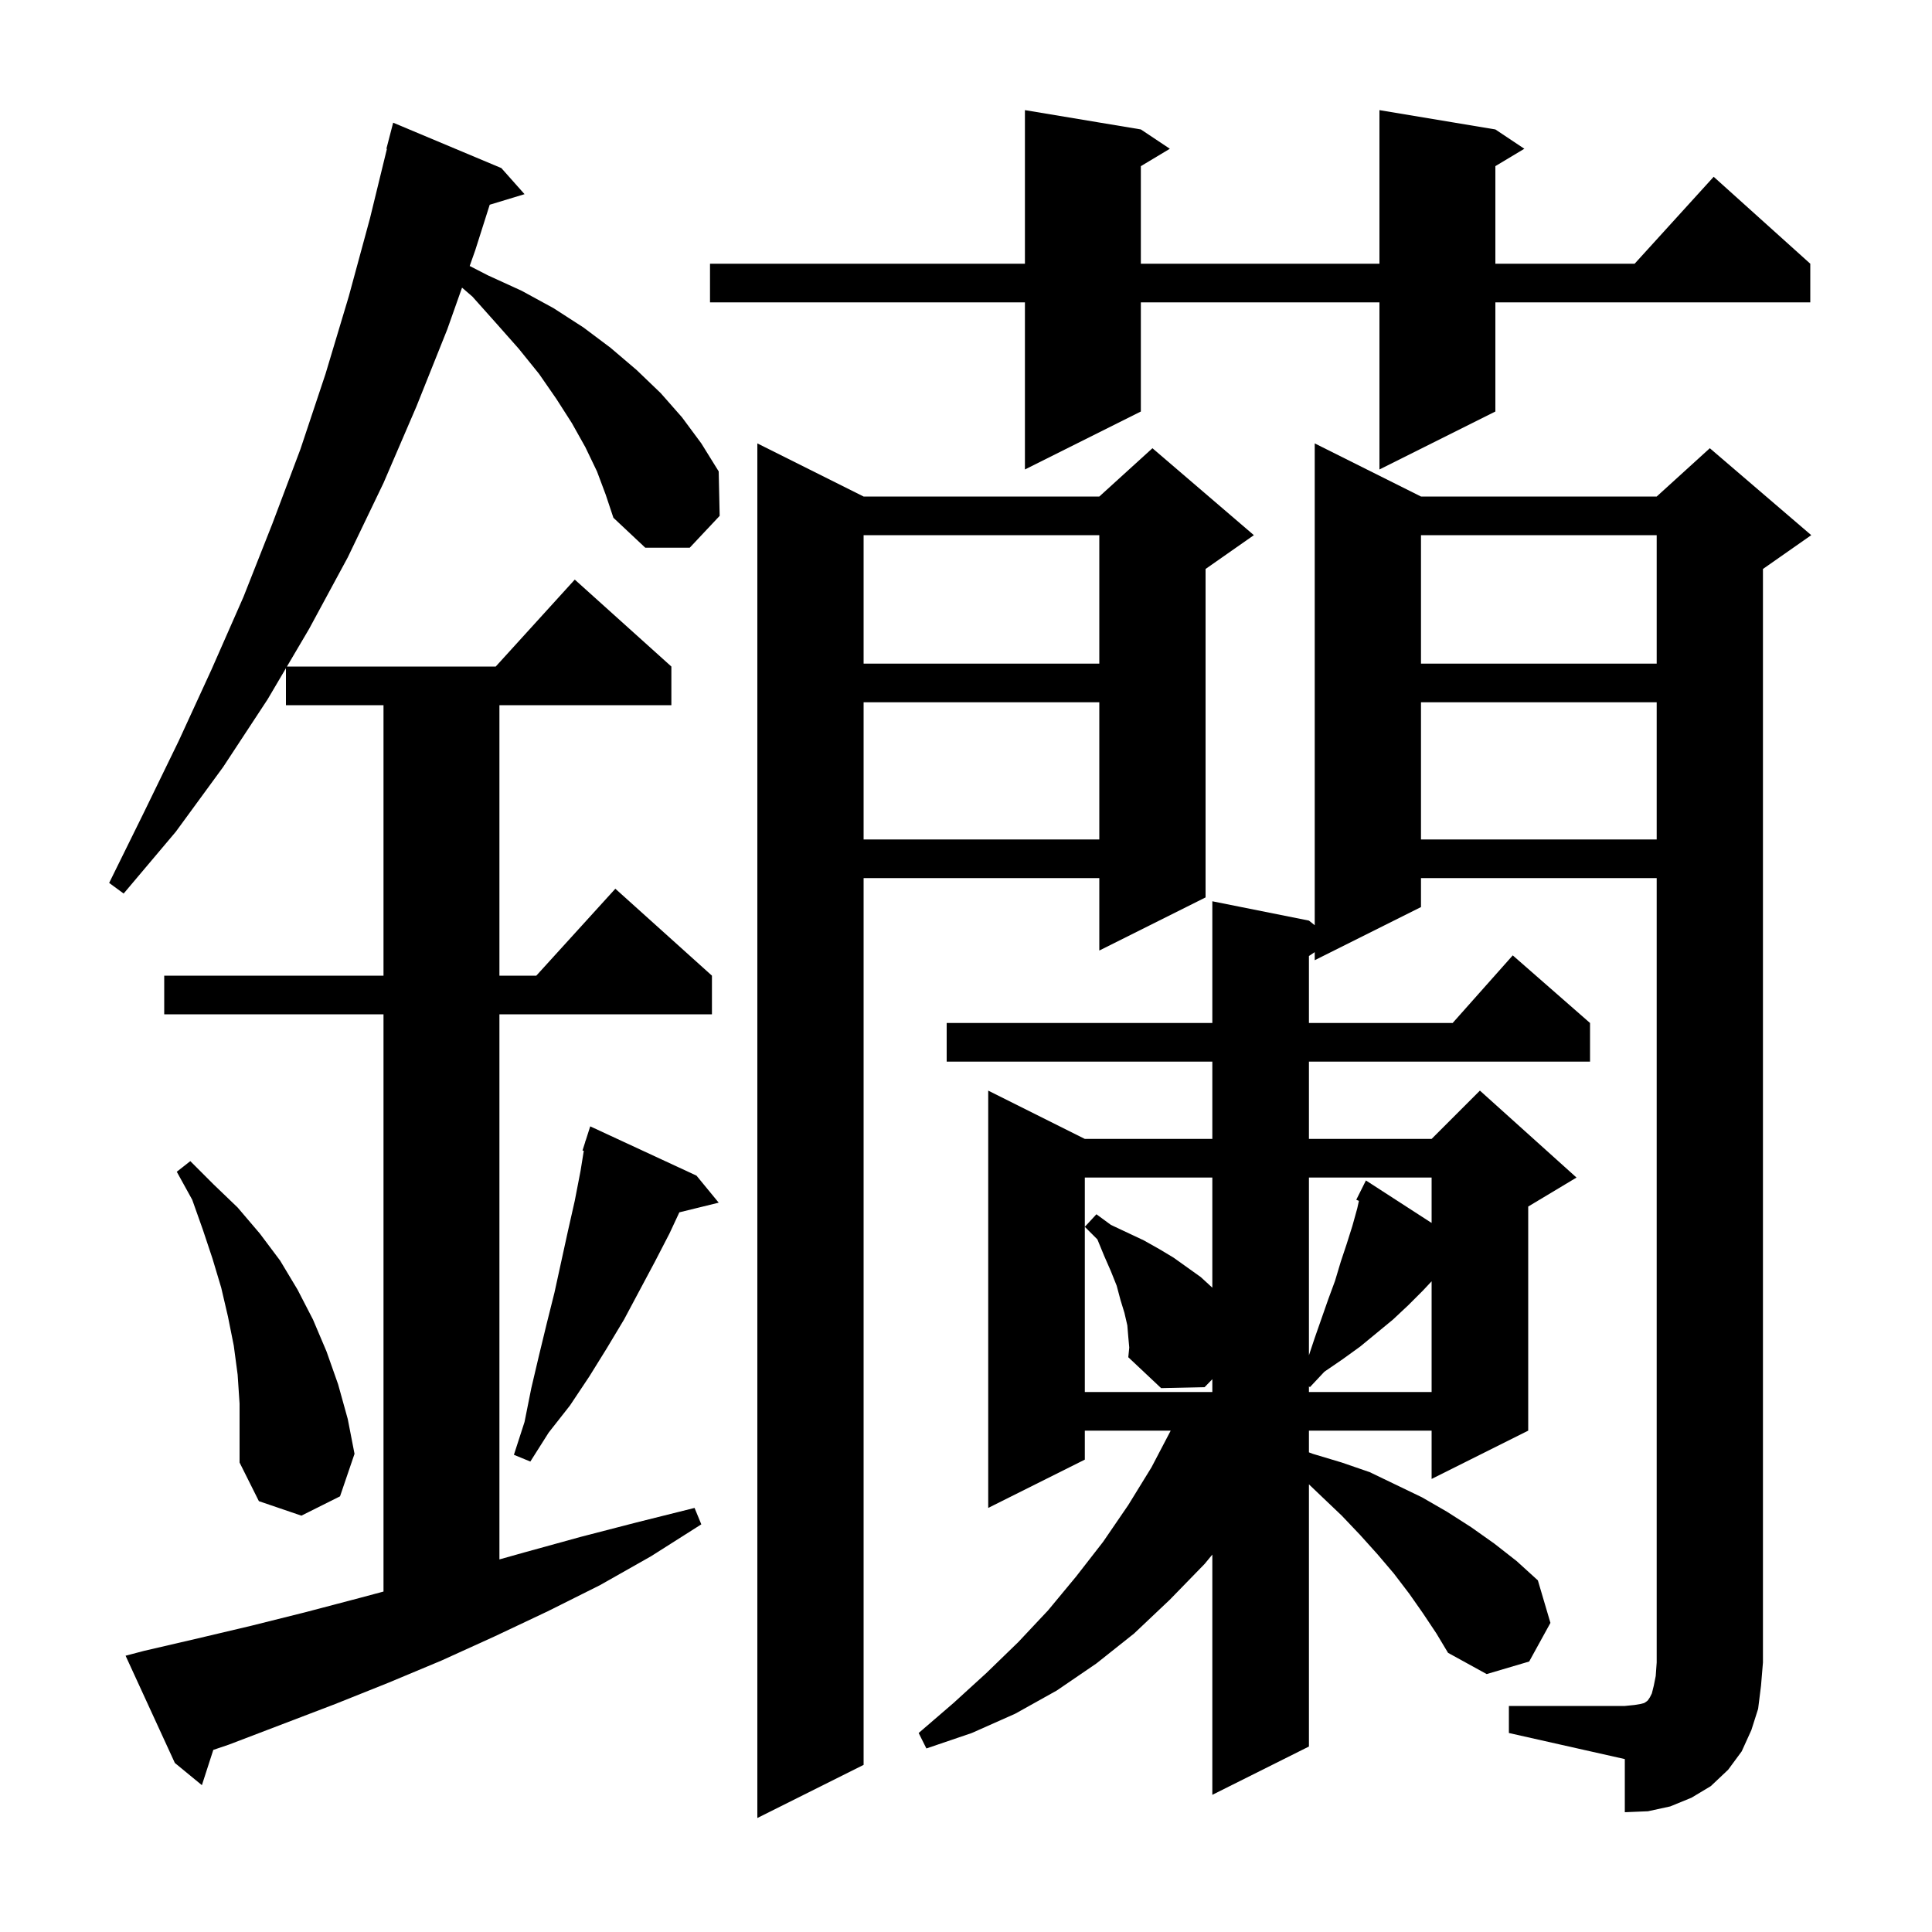 <svg xmlns="http://www.w3.org/2000/svg" xmlns:xlink="http://www.w3.org/1999/xlink" version="1.1" baseProfile="full" viewBox="0 0 200 200" width="200" height="200">
<g fill="black">
<path d="M 89.4 51.4 L 113.8 51.4 L 119.3 46.4 L 129.8 55.4 L 124.8 58.9 L 124.8 92.9 L 113.8 98.4 L 113.8 90.9 L 89.4 90.9 L 89.4 182.7 L 78.4 188.2 L 78.4 45.9 Z M 156.2 176.6 L 168.2 176.6 L 169.2 176.5 L 169.8 176.4 L 170.2 176.3 L 170.5 176.1 L 170.6 176.0 L 170.8 175.7 L 171.0 175.3 L 171.2 174.5 L 171.4 173.5 L 171.5 172.1 L 171.5 90.9 L 147.1 90.9 L 147.1 93.9 L 136.1 99.4 L 136.1 98.567 L 135.5 98.967 L 135.5 105.9 L 150.378 105.9 L 156.6 98.9 L 164.6 105.9 L 164.6 109.9 L 135.5 109.9 L 135.5 117.9 L 148.2 117.9 L 153.2 112.9 L 163.2 121.9 L 158.2 124.9 L 158.2 148.1 L 148.2 153.1 L 148.2 148.1 L 135.5 148.1 L 135.5 150.348 L 135.9 150.5 L 138.9 151.4 L 141.8 152.4 L 147.2 155.0 L 149.8 156.5 L 152.3 158.1 L 154.7 159.8 L 157.0 161.6 L 159.2 163.6 L 160.5 168.0 L 158.3 172.0 L 153.9 173.3 L 149.9 171.1 L 148.7 169.1 L 147.3 167.0 L 145.9 165.0 L 144.3 162.9 L 142.6 160.9 L 140.8 158.9 L 138.9 156.9 L 136.8 154.9 L 135.5 153.659 L 135.5 180.8 L 125.5 185.8 L 125.5 160.93 L 124.7 161.9 L 121.1 165.6 L 117.4 169.1 L 113.5 172.2 L 109.4 175.0 L 105.1 177.4 L 100.6 179.4 L 95.9 181.0 L 95.1 179.4 L 98.7 176.3 L 102.1 173.2 L 105.4 170.0 L 108.5 166.7 L 111.4 163.2 L 114.2 159.6 L 116.8 155.8 L 119.2 151.9 L 121.19 148.1 L 112.3 148.1 L 112.3 151.1 L 102.3 156.1 L 102.3 112.9 L 112.3 117.9 L 125.5 117.9 L 125.5 109.9 L 98.0 109.9 L 98.0 105.9 L 125.5 105.9 L 125.5 93.3 L 135.5 95.3 L 136.1 95.78 L 136.1 45.9 L 147.1 51.4 L 171.5 51.4 L 177.0 46.4 L 187.5 55.4 L 182.5 58.9 L 182.5 172.1 L 182.3 174.5 L 182.0 176.9 L 181.3 179.1 L 180.3 181.3 L 178.9 183.2 L 177.1 184.9 L 175.1 186.1 L 172.9 187.0 L 170.6 187.5 L 168.2 187.6 L 168.2 182.1 L 156.2 179.4 Z M 61.8 48.8 L 60.6 46.3 L 59.2 43.8 L 57.6 41.3 L 55.8 38.7 L 53.7 36.1 L 51.4 33.5 L 48.9 30.7 L 47.829 29.777 L 46.3 34.1 L 43.1 42.1 L 39.7 50.0 L 36.0 57.7 L 32.0 65.1 L 29.703 69.0 L 51.318 69.0 L 59.5 60.0 L 69.5 69.0 L 69.5 73.0 L 51.7 73.0 L 51.7 101.0 L 55.518 101.0 L 63.7 92.0 L 73.7 101.0 L 73.7 105.0 L 51.7 105.0 L 51.7 161.43 L 54.3 160.7 L 60.1 159.1 L 65.9 157.6 L 71.9 156.1 L 72.6 157.8 L 67.4 161.1 L 62.1 164.1 L 56.7 166.8 L 51.2 169.4 L 45.7 171.9 L 40.2 174.2 L 34.7 176.4 L 23.7 180.6 L 22.081 181.149 L 20.9 184.8 L 18.1 182.5 L 13.0 171.4 L 14.9 170.9 L 20.5 169.6 L 26.0 168.3 L 31.6 166.9 L 37.3 165.4 L 39.7 164.757 L 39.7 105.0 L 17.0 105.0 L 17.0 101.0 L 39.7 101.0 L 39.7 73.0 L 29.6 73.0 L 29.6 69.174 L 27.7 72.4 L 23.1 79.4 L 18.2 86.1 L 12.8 92.5 L 11.3 91.4 L 14.9 84.1 L 18.5 76.7 L 21.9 69.3 L 25.2 61.8 L 28.2 54.2 L 31.1 46.5 L 33.7 38.7 L 36.1 30.7 L 38.3 22.6 L 40.054 15.409 L 40.0 15.4 L 40.7 12.7 L 51.9 17.4 L 54.3 20.1 L 50.695 21.194 L 49.2 25.9 L 48.622 27.534 L 50.5 28.5 L 54.0 30.1 L 57.3 31.9 L 60.4 33.9 L 63.2 36.0 L 65.9 38.3 L 68.4 40.7 L 70.6 43.2 L 72.6 45.9 L 74.4 48.8 L 74.5 53.4 L 71.4 56.7 L 66.8 56.7 L 63.5 53.6 L 62.7 51.2 Z M 24.6 142.3 L 24.2 139.3 L 23.6 136.3 L 22.9 133.3 L 22.0 130.3 L 21.0 127.3 L 19.9 124.2 L 18.3 121.3 L 19.7 120.2 L 22.1 122.6 L 24.6 125.0 L 26.9 127.7 L 29.0 130.5 L 30.8 133.5 L 32.4 136.6 L 33.8 139.9 L 35.0 143.3 L 36.0 146.9 L 36.7 150.5 L 35.2 154.9 L 31.2 156.9 L 26.8 155.4 L 24.8 151.4 L 24.8 145.3 Z M 72.1 121.7 L 74.4 124.5 L 70.326 125.501 L 69.3 127.7 L 67.8 130.6 L 64.6 136.6 L 62.8 139.6 L 61.0 142.5 L 59.0 145.5 L 56.8 148.3 L 54.9 151.3 L 53.2 150.6 L 54.3 147.2 L 55.0 143.7 L 55.8 140.3 L 56.6 137.0 L 57.4 133.8 L 58.8 127.4 L 59.5 124.3 L 60.1 121.2 L 60.434 119.13 L 60.3 119.1 L 60.58 118.226 L 60.6 118.1 L 60.618 118.106 L 61.1 116.6 Z M 116.8 138.4 L 116.7 137.2 L 116.4 135.9 L 116.0 134.6 L 115.6 133.1 L 115.0 131.6 L 114.3 130.0 L 113.6 128.3 L 112.3 127.0 L 113.5 125.7 L 115.0 126.8 L 118.4 128.4 L 120.0 129.3 L 121.5 130.2 L 124.3 132.2 L 125.5 133.3 L 125.5 121.9 L 112.3 121.9 L 112.3 144.1 L 125.5 144.1 L 125.5 142.775 L 124.7 143.6 L 120.2 143.7 L 116.8 140.5 L 116.9 139.5 Z M 147.3 133.6 L 145.8 135.1 L 144.2 136.6 L 140.8 139.4 L 139.0 140.7 L 137.1 142.0 L 135.6 143.6 L 135.5 143.514 L 135.5 144.1 L 148.2 144.1 L 148.2 132.64 Z M 135.5 121.9 L 135.5 140.3 L 136.1 138.5 L 137.5 134.5 L 138.2 132.6 L 138.8 130.6 L 139.4 128.8 L 140.0 126.9 L 140.5 125.1 L 140.675 124.313 L 140.4 124.2 L 141.4 122.2 L 148.2 126.6 L 148.2 121.9 Z M 147.1 72.7 L 147.1 86.9 L 171.5 86.9 L 171.5 72.7 Z M 89.4 72.7 L 89.4 86.9 L 113.8 86.9 L 113.8 72.7 Z M 147.1 55.4 L 147.1 68.7 L 171.5 68.7 L 171.5 55.4 Z M 89.4 55.4 L 89.4 68.7 L 113.8 68.7 L 113.8 55.4 Z M 154.8 13.4 L 157.8 15.4 L 154.8 17.2 L 154.8 27.3 L 169.218 27.3 L 177.4 18.3 L 187.4 27.3 L 187.4 31.3 L 154.8 31.3 L 154.8 42.6 L 142.8 48.6 L 142.8 31.3 L 118.1 31.3 L 118.1 42.6 L 106.1 48.6 L 106.1 31.3 L 73.5 31.3 L 73.5 27.3 L 106.1 27.3 L 106.1 11.4 L 118.1 13.4 L 121.1 15.4 L 118.1 17.2 L 118.1 27.3 L 142.8 27.3 L 142.8 11.4 Z " />
</g>
</svg>
